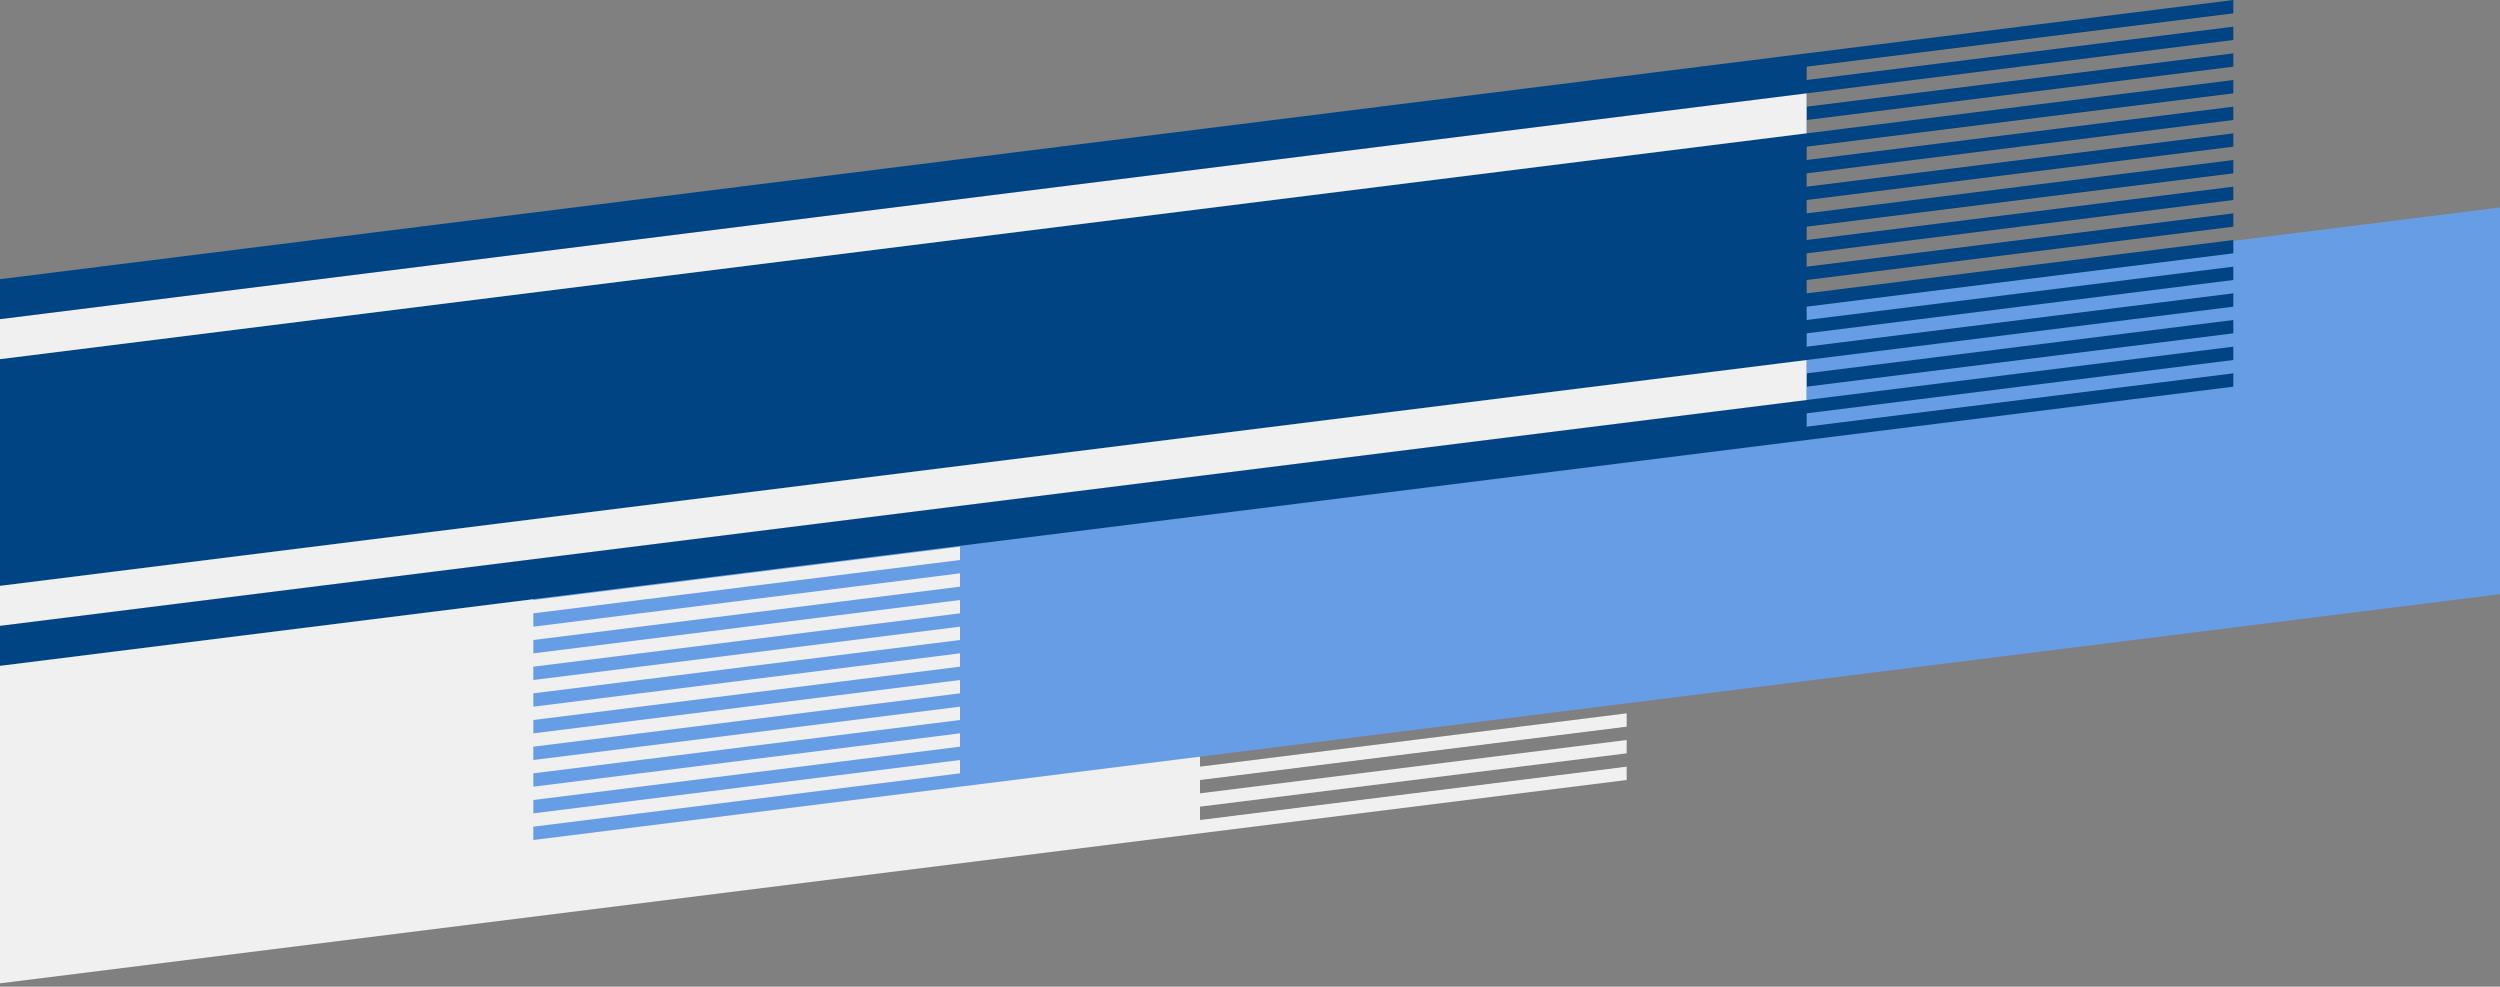 <?xml version="1.0" encoding="UTF-8"?>
<svg width="375px" height="148px" viewBox="0 0 375 148" version="1.1" xmlns="http://www.w3.org/2000/svg" xmlns:xlink="http://www.w3.org/1999/xlink">
    <rect x="0" y="0" width="375" height="148" fill="#808080" stroke="none"/>
    <!-- Generator: Sketch 53.2 (72643) - https://sketchapp.com -->
    <g stroke="none" stroke-width="1" fill="none" fill-rule="evenodd">
        <g>
            <polygon id="Path" fill="#F0F0F0" points="1.42108547e-14 147.5 1.42108547e-14 89.5 244 59 244 61 180 69 180 71 244 63 244 65 180 73 180 75 244 67 244 69 180 77 180 79 244 71 244 73 180 81 180 83 244 75 244 77 180 85 180 87 244 79 244 81 180 89 180 91 244 83 244 85 180 93 180 95 244 87 244 89 180 97 180 99 244 91 244 93 180 101 180 103 244 95 244 97 180 105 180 107 244 99 244 101 180 109 180 111 244 103 244 105 180 113 180 115 244 107 244 109 180 117 180 119 244 111 244 113 180 121 180 123 244 115 244 117"></polygon>
            <polygon id="Path" fill="#679DE5" points="375 31.125 375 89.125 80 126 80 124 144 116 144 114 80 122 80 120 144 112 144 110 80 118 80 116 144 108 144 106 80 114 80 112 144 104 144 102 80 110 80 108 144 100 144 98 80 106 80 104 144 96 144 94 80 102 80 100 144 92 144 90 80 98 80 96 144 88 144 86 80 94 80 92 144 84 144 82 80 90 80 88 144 80 144 78 80 86 80 84 144 76 144 74 80 82 80 80 144 72 144 70 80 78 80 76 144 68 144 66 80 74 80 72 144 64 144 62 80 70 80 68"></polygon>
            <g>
                <polygon id="Path" fill="#004483" points="0 99.875 0 41.875 335 1.13686838e-13 335 2 271 10 271 12 335 4 335 6 271 14 271 16 335 8 335 10 271 18 271 20 335 12 335 14 271 22 271 24 335 16 335 18 271 26 271 28 335 20 335 22 271 30 271 32 335 24 335 26 271 34 271 36 335 28 335 30 271 38 271 40 335 32 335 34 271 42 271 44 335 36 335 38 271 46 271 48 335 40 335 42 271 50 271 52 335 44 335 46 271 54 271 56 335 48 335 50 271 58 271 60 335 52 335 54 271 62 271 64 335 56 335 58"></polygon>
                <path d="M0,93.875 L0,87.875 L271,54 L271,60 L0,93.875 Z M0,53.875 L0,47.875 L271,14 L271,20 L0,53.875 Z" id="Shape" fill="#F0F0F0"></path>
            </g>
        </g>
    </g>
</svg>